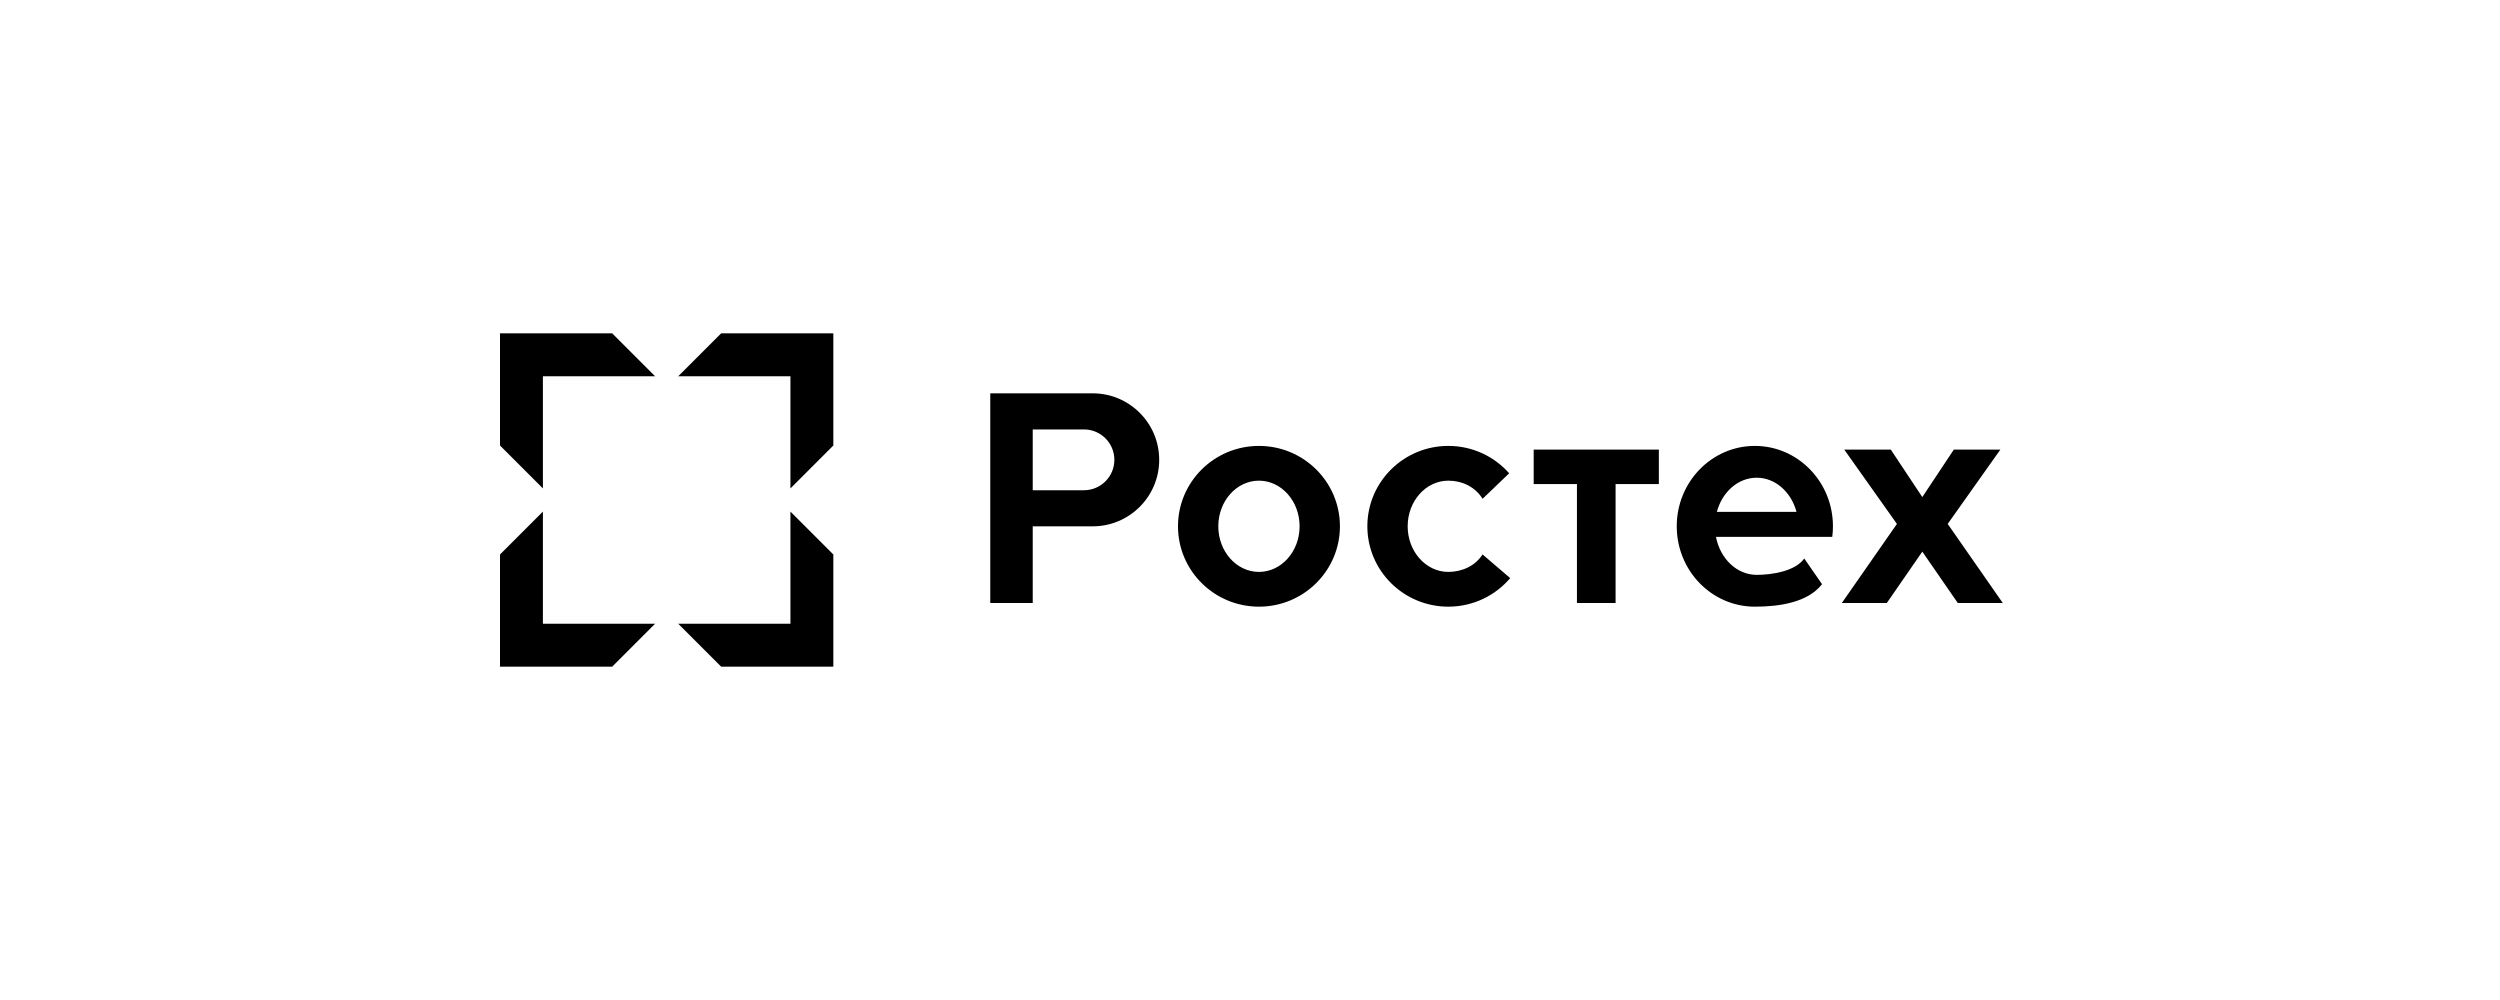 <svg width="300" height="120" viewBox="0 0 300 120" fill="none" xmlns="http://www.w3.org/2000/svg">
<path fill-rule="evenodd" clip-rule="evenodd" d="M151.074 57.68C153.767 57.68 155.952 60.133 155.952 63.154C155.952 66.176 153.767 68.629 151.074 68.629C148.381 68.629 146.196 66.176 146.196 63.154C146.196 60.133 148.381 57.68 151.074 57.68ZM151.074 53.509C156.44 53.509 160.791 57.829 160.791 63.155C160.791 68.481 156.44 72.8 151.074 72.8C145.709 72.8 141.358 68.481 141.358 63.155C141.358 57.829 145.709 53.509 151.074 53.509ZM173.798 57.68C175.463 57.68 177.03 58.426 177.91 59.856L181.102 56.795C179.321 54.781 176.709 53.509 173.798 53.509C168.433 53.509 164.082 57.829 164.082 63.155C164.082 68.481 168.433 72.8 173.798 72.8C176.776 72.8 179.441 71.468 181.224 69.373L177.907 66.533C177.022 67.918 175.432 68.629 173.798 68.629C171.105 68.629 168.92 66.176 168.92 63.154C168.92 60.133 171.105 57.68 173.798 57.68ZM205.916 64.421H219.873C219.926 64.006 219.953 63.584 219.953 63.155C219.953 57.829 215.756 53.509 210.581 53.509C205.406 53.509 201.209 57.829 201.209 63.155C201.209 68.481 205.406 72.8 210.581 72.8C213.532 72.8 216.926 72.299 218.644 70.104L216.51 67.016C215.44 68.554 212.608 68.983 210.801 68.983C208.412 68.983 206.413 67.03 205.916 64.421H205.916ZM206.023 61.422C206.656 59.05 208.557 57.326 210.801 57.326C213.045 57.326 214.945 59.05 215.579 61.422H206.023ZM184.042 53.95H199.062V58.088H193.871V72.359H189.233V58.088H184.042V53.95ZM227.63 62.869L221.308 53.95H226.893L230.677 59.649L234.461 53.95H240.046L233.724 62.869L240.333 72.359H234.935L230.677 66.197L226.419 72.359H221.021L227.63 62.869ZM230.677 60.511L230.655 60.547L230.677 60.548L230.699 60.547L230.677 60.511ZM130.075 51.532C132.09 51.532 133.723 53.165 133.723 55.18C133.723 57.194 132.09 58.828 130.075 58.828H123.927V51.532H130.075ZM118.832 47.2H131.124C135.53 47.2 139.104 50.773 139.104 55.18C139.104 59.586 135.53 63.16 131.124 63.16H123.927V72.359H118.832V47.2Z" fill="black"/>
<path fill-rule="evenodd" clip-rule="evenodd" d="M65.148 45.148H78.61L73.462 40H60V53.462L65.148 58.61V45.148ZM81.39 45.148H94.852V58.61L100 53.462V40H86.538L81.39 45.148ZM94.852 61.39V74.852H81.39L86.538 80H100V66.538L94.852 61.39ZM78.61 74.852H65.148V61.39L60 66.538V80H73.462L78.61 74.852Z" fill="black"/>
</svg>
